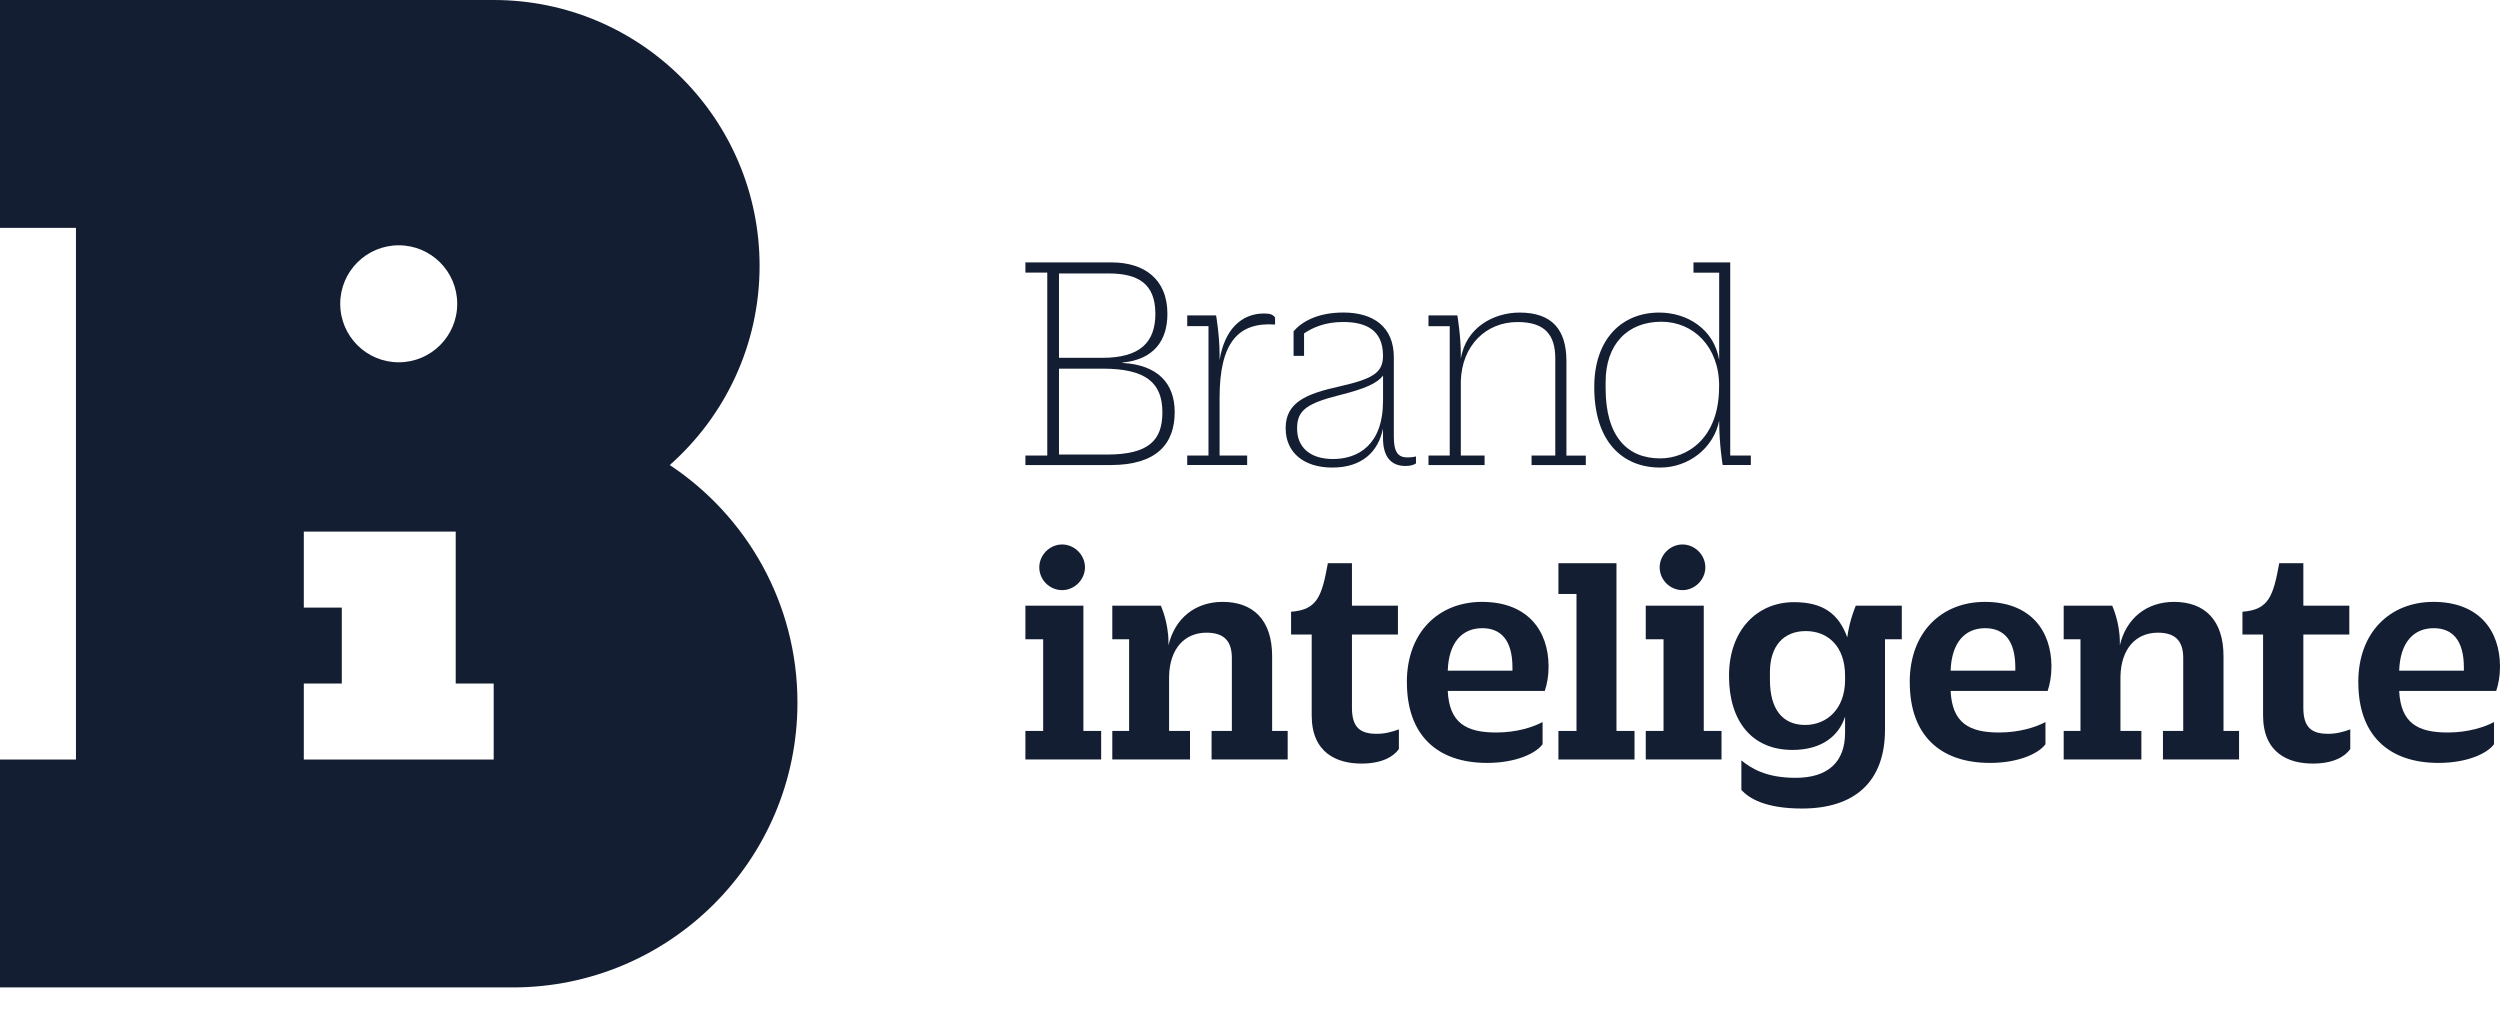 <svg xmlns="http://www.w3.org/2000/svg" width="109" height="44" viewBox="0 0 109 44" fill="none"><path d="M29.202 20.275C31.603 18.152 33.118 15.047 33.118 11.591C33.116 5.189 27.927 0 21.527 0H0V9.935H3.312V33.117H0V43.052H22.352C29.209 43.052 34.769 37.493 34.769 30.634C34.769 26.308 32.557 22.498 29.2 20.275H29.202ZM17.385 10.695C18.793 10.695 19.935 11.837 19.935 13.246C19.935 14.655 18.793 15.796 17.385 15.796C15.976 15.796 14.834 14.655 14.834 13.246C14.834 11.837 15.976 10.695 17.385 10.695ZM21.525 33.115H13.246V29.803H14.902V26.49H13.246V23.178H19.869V29.801H21.525V33.113V33.115Z" fill="#141E32"></path><path d="M44.705 11.441H48.465C49.876 11.441 50.899 12.159 50.899 13.681C50.899 14.843 50.318 15.672 48.937 15.809V15.824C50.471 15.906 51.217 16.708 51.217 17.967C51.217 19.35 50.429 20.276 48.425 20.276H44.707V19.862H45.661V11.885H44.707V11.443L44.705 11.441ZM48.065 15.601C49.739 15.601 50.374 14.896 50.374 13.679C50.374 12.365 49.614 11.923 48.343 11.923H46.172V15.601H48.067H48.065ZM48.273 19.818C50.099 19.818 50.68 19.182 50.68 17.98C50.68 16.694 49.974 16.073 48.067 16.073H46.172V19.818H48.273Z" fill="#141E32"></path><path d="M51.763 13.75H53.022C53.022 13.75 53.174 14.649 53.174 15.437V15.7C53.382 14.401 54.1 13.668 55.109 13.668C55.399 13.668 55.509 13.723 55.593 13.847V14.15C54.003 14.039 53.174 14.91 53.174 17.344V19.86H54.376V20.274H51.763V19.86H52.69V14.22H51.763V13.75Z" fill="#141E32"></path><path d="M56.402 14.441C56.747 14.041 57.425 13.626 58.573 13.626C59.859 13.626 60.771 14.234 60.771 15.575V19.045C60.771 19.723 60.964 19.944 61.364 19.944C61.516 19.944 61.627 19.929 61.737 19.902V20.205C61.655 20.26 61.516 20.317 61.28 20.317C60.672 20.317 60.299 19.944 60.299 19.1V18.685C60.093 19.694 59.388 20.386 58.087 20.386C56.884 20.386 56.055 19.763 56.055 18.672V18.658C56.055 17.525 56.996 17.165 58.35 16.86C59.83 16.527 60.299 16.266 60.299 15.519V15.504C60.299 14.357 59.512 14.039 58.558 14.039C57.783 14.039 57.244 14.275 56.857 14.536V15.517H56.4V14.439L56.402 14.441ZM60.301 17.483V16.378C60.038 16.71 59.541 16.944 58.379 17.234C57.023 17.58 56.554 17.87 56.554 18.658V18.7C56.554 19.474 57.093 20.013 58.116 20.013C59.221 20.013 60.299 19.392 60.299 17.483H60.301Z" fill="#141E32"></path><path d="M66.774 19.86H67.81V15.63C67.81 14.594 67.354 14.041 66.166 14.041C64.783 14.041 63.747 15.064 63.692 16.599V19.862H64.728V20.276H62.282V19.862H63.208V14.222H62.282V13.752H63.541C63.541 13.752 63.692 14.651 63.692 15.438V15.647C63.913 14.251 65.157 13.628 66.25 13.628C67.673 13.628 68.296 14.375 68.296 15.744V19.864H69.141V20.278H66.776V19.864L66.774 19.86Z" fill="#141E32"></path><path d="M73.834 11.441H75.438V19.86H76.337V20.275H75.108C75.108 20.275 74.956 19.376 74.956 18.34C74.72 19.529 73.63 20.386 72.385 20.386C70.726 20.386 69.51 19.239 69.51 16.889V16.862C69.51 14.816 70.684 13.628 72.343 13.628C73.56 13.628 74.735 14.346 74.956 15.702V11.887H73.836V11.445L73.834 11.441ZM74.954 16.875V16.82C74.954 15.119 73.834 14.028 72.438 14.028C70.958 14.028 70.005 15.009 70.005 16.655V16.931C70.005 19.005 70.931 19.986 72.382 19.986C73.544 19.986 74.952 19.129 74.952 16.876L74.954 16.875Z" fill="#141E32"></path><path d="M44.705 26.408H47.236V31.869H48.01V33.113H44.707V31.869H45.482V27.873H44.707V26.408H44.705ZM45.313 24.735C45.313 24.195 45.77 23.739 46.309 23.739C46.848 23.739 47.305 24.195 47.305 24.735C47.305 25.273 46.848 25.73 46.309 25.73C45.77 25.73 45.313 25.288 45.313 24.735Z" fill="#141E32"></path><path d="M52.825 31.869H53.709V28.69C53.709 27.93 53.349 27.585 52.604 27.585C51.663 27.585 50.999 28.262 50.972 29.492V31.869H51.884V33.113H48.496V31.869H49.229V27.873H48.496V26.408H50.612C50.612 26.408 50.945 27.126 50.945 27.997V28.136C51.221 26.962 52.107 26.242 53.309 26.242C54.623 26.242 55.465 27.016 55.465 28.606V31.869H56.143V33.113H52.825V31.869Z" fill="#141E32"></path><path d="M57.19 31.192V27.667H56.291V26.671C57.438 26.589 57.632 25.994 57.895 24.556H58.945V26.408H60.95V27.667H58.945V30.861C58.945 31.718 59.305 31.994 60.023 31.994C60.396 31.994 60.687 31.911 60.992 31.8V32.657C60.771 32.975 60.274 33.292 59.36 33.292C58.282 33.292 57.19 32.823 57.19 31.192Z" fill="#141E32"></path><path d="M61.339 29.753V29.739C61.339 27.555 62.735 26.242 64.615 26.242C66.606 26.242 67.518 27.5 67.518 29.061C67.518 29.49 67.449 29.835 67.352 30.126H63.122C63.191 31.522 63.924 31.937 65.238 31.937C66.122 31.937 66.855 31.701 67.257 31.48V32.448C66.966 32.848 66.095 33.263 64.838 33.263C62.654 33.263 61.341 32.046 61.341 29.751L61.339 29.753ZM63.122 29.242H65.943V29.103C65.943 27.901 65.431 27.389 64.629 27.389C63.745 27.389 63.164 28.012 63.122 29.242Z" fill="#141E32"></path><path d="M67.947 24.556H70.478V31.869H71.265V33.114H67.947V31.869H68.735V25.897H67.947V24.556Z" fill="#141E32"></path><path d="M71.753 26.408H74.284V31.869H75.058V33.113H71.755V31.869H72.53V27.873H71.755V26.408H71.753ZM72.362 24.735C72.362 24.195 72.818 23.739 73.357 23.739C73.896 23.739 74.353 24.195 74.353 24.735C74.353 25.273 73.896 25.73 73.357 25.73C72.818 25.73 72.362 25.288 72.362 24.735Z" fill="#141E32"></path><path d="M75.924 34.44V33.153C76.339 33.486 76.975 33.913 78.289 33.913C79.685 33.913 80.445 33.236 80.445 31.951V31.246C80.169 32.103 79.409 32.697 78.15 32.697C76.381 32.697 75.385 31.438 75.385 29.476V29.461C75.385 27.484 76.602 26.254 78.219 26.254C79.491 26.254 80.169 26.766 80.541 27.789C80.638 27.029 80.914 26.406 80.914 26.406H82.918V27.871H82.186V31.81C82.186 34.09 80.859 35.252 78.565 35.252C76.975 35.252 76.255 34.81 75.924 34.438V34.44ZM80.445 29.643V29.465C80.445 28.166 79.685 27.515 78.731 27.515C77.777 27.515 77.169 28.151 77.169 29.313V29.645C77.169 30.89 77.695 31.608 78.704 31.608C79.644 31.608 80.445 30.917 80.445 29.645V29.643Z" fill="#141E32"></path><path d="M83.264 29.753V29.739C83.264 27.555 84.66 26.242 86.54 26.242C88.531 26.242 89.443 27.5 89.443 29.061C89.443 29.49 89.374 29.835 89.277 30.126H85.047C85.117 31.522 85.849 31.937 87.163 31.937C88.047 31.937 88.78 31.701 89.182 31.48V32.448C88.891 32.848 88.02 33.263 86.763 33.263C84.579 33.263 83.266 32.046 83.266 29.751L83.264 29.753ZM85.047 29.242H87.868V29.103C87.868 27.901 87.356 27.389 86.554 27.389C85.67 27.389 85.089 28.012 85.047 29.242Z" fill="#141E32"></path><path d="M94.305 31.869H95.189V28.69C95.189 27.93 94.829 27.585 94.084 27.585C93.143 27.585 92.48 28.262 92.452 29.492V31.869H93.364V33.113H89.977V31.869H90.709V27.873H89.977V26.408H92.092C92.092 26.408 92.425 27.126 92.425 27.997V28.136C92.701 26.962 93.587 26.242 94.789 26.242C96.103 26.242 96.945 27.016 96.945 28.606V31.869H97.623V33.113H94.305V31.869Z" fill="#141E32"></path><path d="M98.67 31.192V27.667H97.771V26.671C98.918 26.589 99.112 25.994 99.375 24.556H100.426V26.408H102.43V27.667H100.426V30.861C100.426 31.718 100.786 31.994 101.504 31.994C101.876 31.994 102.167 31.911 102.472 31.8V32.657C102.251 32.975 101.754 33.292 100.84 33.292C99.762 33.292 98.67 32.823 98.67 31.192Z" fill="#141E32"></path><path d="M102.821 29.753V29.739C102.821 27.555 104.217 26.242 106.097 26.242C108.088 26.242 109 27.5 109 29.061C109 29.49 108.931 29.835 108.834 30.126H104.604C104.674 31.522 105.406 31.937 106.72 31.937C107.604 31.937 108.337 31.701 108.739 31.48V32.448C108.448 32.848 107.577 33.263 106.32 33.263C104.136 33.263 102.823 32.046 102.823 29.751L102.821 29.753ZM104.604 29.242H107.425V29.103C107.425 27.901 106.914 27.389 106.111 27.389C105.227 27.389 104.646 28.012 104.604 29.242Z" fill="#141E32"></path></svg>